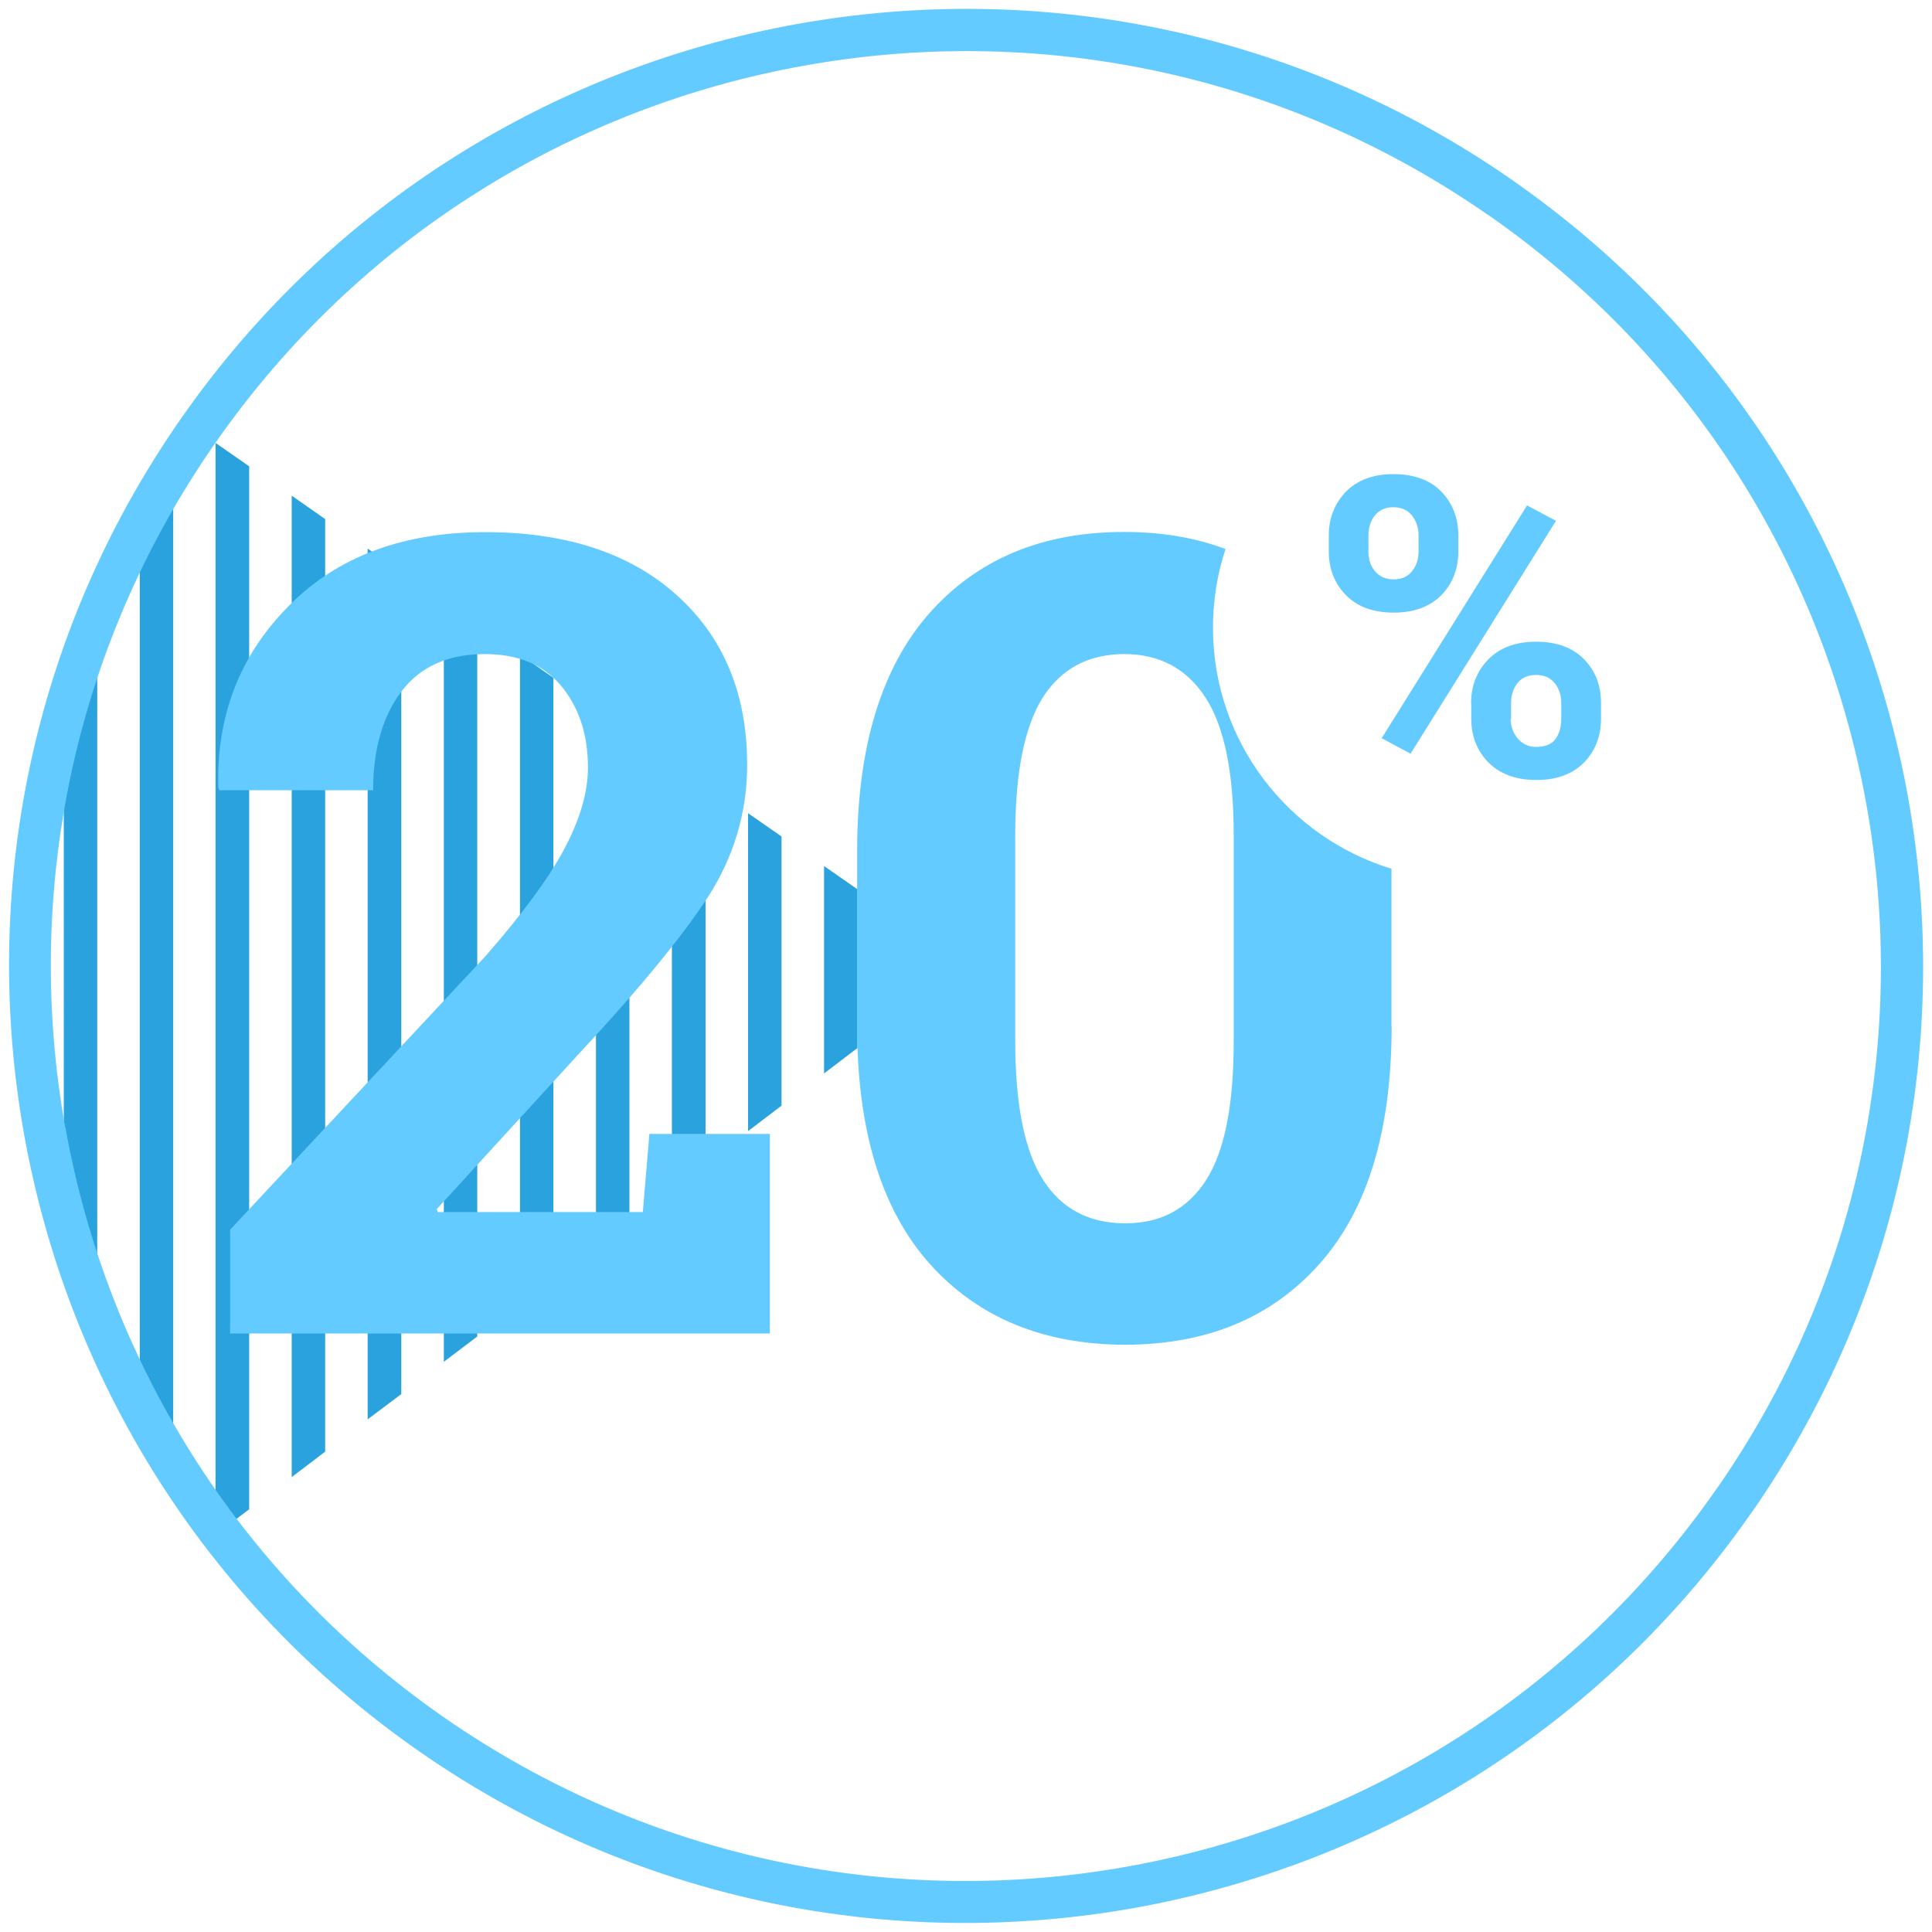 <svg width="74" height="74" viewBox="0 0 74 74" fill="none" xmlns="http://www.w3.org/2000/svg">
<path d="M3.724 23.691V50.263C3.223 49.01 2.798 47.729 2.443 46.434V27.52C2.798 26.225 3.223 24.951 3.724 23.691Z" fill="#29A2DE"/>
<path d="M6.634 17.949V55.993C6.181 55.269 5.75 54.525 5.353 53.78V20.17C5.75 19.418 6.181 18.68 6.634 17.949Z" fill="#29A2DE"/>
<path d="M9.544 17.856V57.808L8.451 58.636C8.388 58.552 8.325 58.462 8.256 58.378V16.965L9.537 17.856H9.544Z" fill="#29A2DE"/>
<path d="M12.454 19.882V55.602L11.173 56.576V18.984L12.454 19.882Z" fill="#29A2DE"/>
<path d="M15.37 21.91V53.396L14.082 54.364V21.012L15.37 21.91Z" fill="#29A2DE"/>
<path d="M18.28 23.937V51.191L17 52.159V23.039L18.28 23.937Z" fill="#29A2DE"/>
<path d="M21.197 25.961V48.976L19.916 49.944V25.07L21.197 25.961Z" fill="#29A2DE"/>
<path d="M24.108 27.985V46.76L22.827 47.734V27.094L24.108 27.985Z" fill="#29A2DE"/>
<path d="M27.024 30.012V44.555L25.736 45.529V29.121L27.024 30.012Z" fill="#29A2DE"/>
<path d="M29.934 32.039V42.349L28.653 43.324V31.148L29.934 32.039Z" fill="#29A2DE"/>
<path d="M32.844 34.063V40.14L31.563 41.115V33.172L32.844 34.063Z" fill="#29A2DE"/>
<path d="M35.754 36.09V37.935L34.473 38.91V35.199L35.754 36.09Z" fill="#29A2DE"/>
<path d="M8.813 51.068V47.1L18.608 36.609C20.021 34.987 21.03 33.623 21.622 32.502C22.213 31.381 22.52 30.351 22.52 29.397C22.52 28.13 22.172 27.086 21.489 26.264C20.807 25.45 19.833 25.053 18.573 25.053C17.173 25.053 16.108 25.526 15.384 26.473C14.667 27.413 14.291 28.68 14.291 30.267H8.395L8.36 30.149C8.291 27.413 9.182 25.102 11.054 23.215C12.913 21.322 15.433 20.382 18.587 20.382C21.698 20.382 24.156 21.196 25.938 22.811C27.727 24.427 28.618 26.592 28.618 29.293C28.618 31.11 28.11 32.815 27.114 34.361C26.105 35.906 24.441 37.932 22.109 40.431L16.728 46.313L16.77 46.425H24.622L24.873 43.431H29.488V51.075H8.827H8.82L8.813 51.068ZM53.303 39.289C53.303 43.292 52.391 46.32 50.553 48.395C48.716 50.469 46.237 51.499 43.098 51.507C39.944 51.499 37.445 50.462 35.6 48.395C33.755 46.32 32.83 43.292 32.83 39.289V32.613C32.83 28.624 33.755 25.589 35.579 23.508C37.417 21.426 39.903 20.375 43.049 20.375C44.483 20.375 45.778 20.591 46.941 21.029C46.627 21.976 46.46 22.992 46.46 24.044C46.46 28.395 49.342 32.07 53.296 33.275V39.296L53.303 39.289ZM47.254 31.994C47.254 29.606 46.899 27.845 46.182 26.731C45.465 25.617 44.42 25.053 43.07 25.053C41.692 25.053 40.661 25.603 39.944 26.71C39.241 27.831 38.886 29.578 38.886 31.994V39.874C38.886 42.31 39.241 44.086 39.958 45.2C40.668 46.306 41.719 46.856 43.098 46.856C44.462 46.856 45.486 46.306 46.196 45.2C46.906 44.093 47.254 42.324 47.254 39.874V31.994Z" fill="#63CBFF"/>
<path d="M50.895 20.52C50.895 19.845 51.118 19.288 51.549 18.835C51.988 18.39 52.594 18.16 53.366 18.16C54.153 18.16 54.773 18.383 55.204 18.828C55.636 19.274 55.858 19.838 55.858 20.52V21.119C55.858 21.794 55.636 22.358 55.204 22.797C54.773 23.235 54.16 23.465 53.387 23.465C52.601 23.465 51.988 23.242 51.556 22.797C51.118 22.358 50.895 21.787 50.895 21.119V20.52ZM52.413 21.119C52.413 21.425 52.496 21.676 52.663 21.878C52.83 22.079 53.067 22.191 53.38 22.191C53.687 22.191 53.923 22.086 54.083 21.878C54.25 21.676 54.334 21.418 54.334 21.119V20.52C54.334 20.214 54.25 19.963 54.083 19.747C53.916 19.538 53.68 19.427 53.366 19.427C53.06 19.427 52.823 19.538 52.656 19.747C52.496 19.956 52.413 20.214 52.413 20.52V21.119ZM56.346 26.932C56.346 26.263 56.569 25.706 57.007 25.254C57.446 24.808 58.058 24.579 58.838 24.579C59.625 24.579 60.237 24.808 60.669 25.247C61.107 25.692 61.323 26.256 61.323 26.925V27.523C61.323 28.198 61.1 28.769 60.669 29.208C60.237 29.646 59.625 29.876 58.852 29.876C58.065 29.876 57.453 29.646 57.014 29.208C56.575 28.762 56.353 28.198 56.353 27.53V26.932H56.346ZM57.863 27.53C57.863 27.83 57.954 28.08 58.135 28.289C58.316 28.498 58.553 28.609 58.845 28.609C59.186 28.609 59.43 28.505 59.576 28.31C59.722 28.115 59.799 27.851 59.799 27.523V26.925C59.799 26.625 59.715 26.375 59.548 26.166C59.381 25.957 59.144 25.852 58.838 25.852C58.525 25.852 58.288 25.957 58.121 26.166C57.961 26.375 57.877 26.632 57.877 26.925V27.523L57.863 27.53ZM54.028 28.867L52.921 28.275L58.49 19.358L59.597 19.949L54.028 28.867Z" fill="#63CBFF"/>
<path d="M16.067 67.088C7.762 61.31 2.583 52.705 0.926 43.468C-0.731 34.237 1.135 24.365 6.913 16.06C12.691 7.755 21.295 2.576 30.533 0.919C39.764 -0.737 49.635 1.128 57.94 6.906L58.002 6.955C66.273 12.733 71.424 21.316 73.081 30.526C74.738 39.764 72.872 49.629 67.094 57.933L67.045 57.996C61.267 66.266 52.684 71.418 43.474 73.075C34.243 74.731 24.372 72.866 16.067 67.088ZM2.506 43.189C4.086 52.016 9.043 60.238 16.986 65.765C24.929 71.292 34.361 73.075 43.182 71.494C52.009 69.914 60.23 64.957 65.757 57.014L65.764 57.008C71.292 49.065 73.074 39.639 71.487 30.812C69.9 21.985 64.95 13.763 57.007 8.236H57C49.057 2.708 39.631 0.926 30.804 2.514C21.977 4.094 13.756 9.05 8.228 16.993C2.701 24.936 0.919 34.369 2.499 43.189H2.506Z" fill="#63CBFF"/>
</svg>
